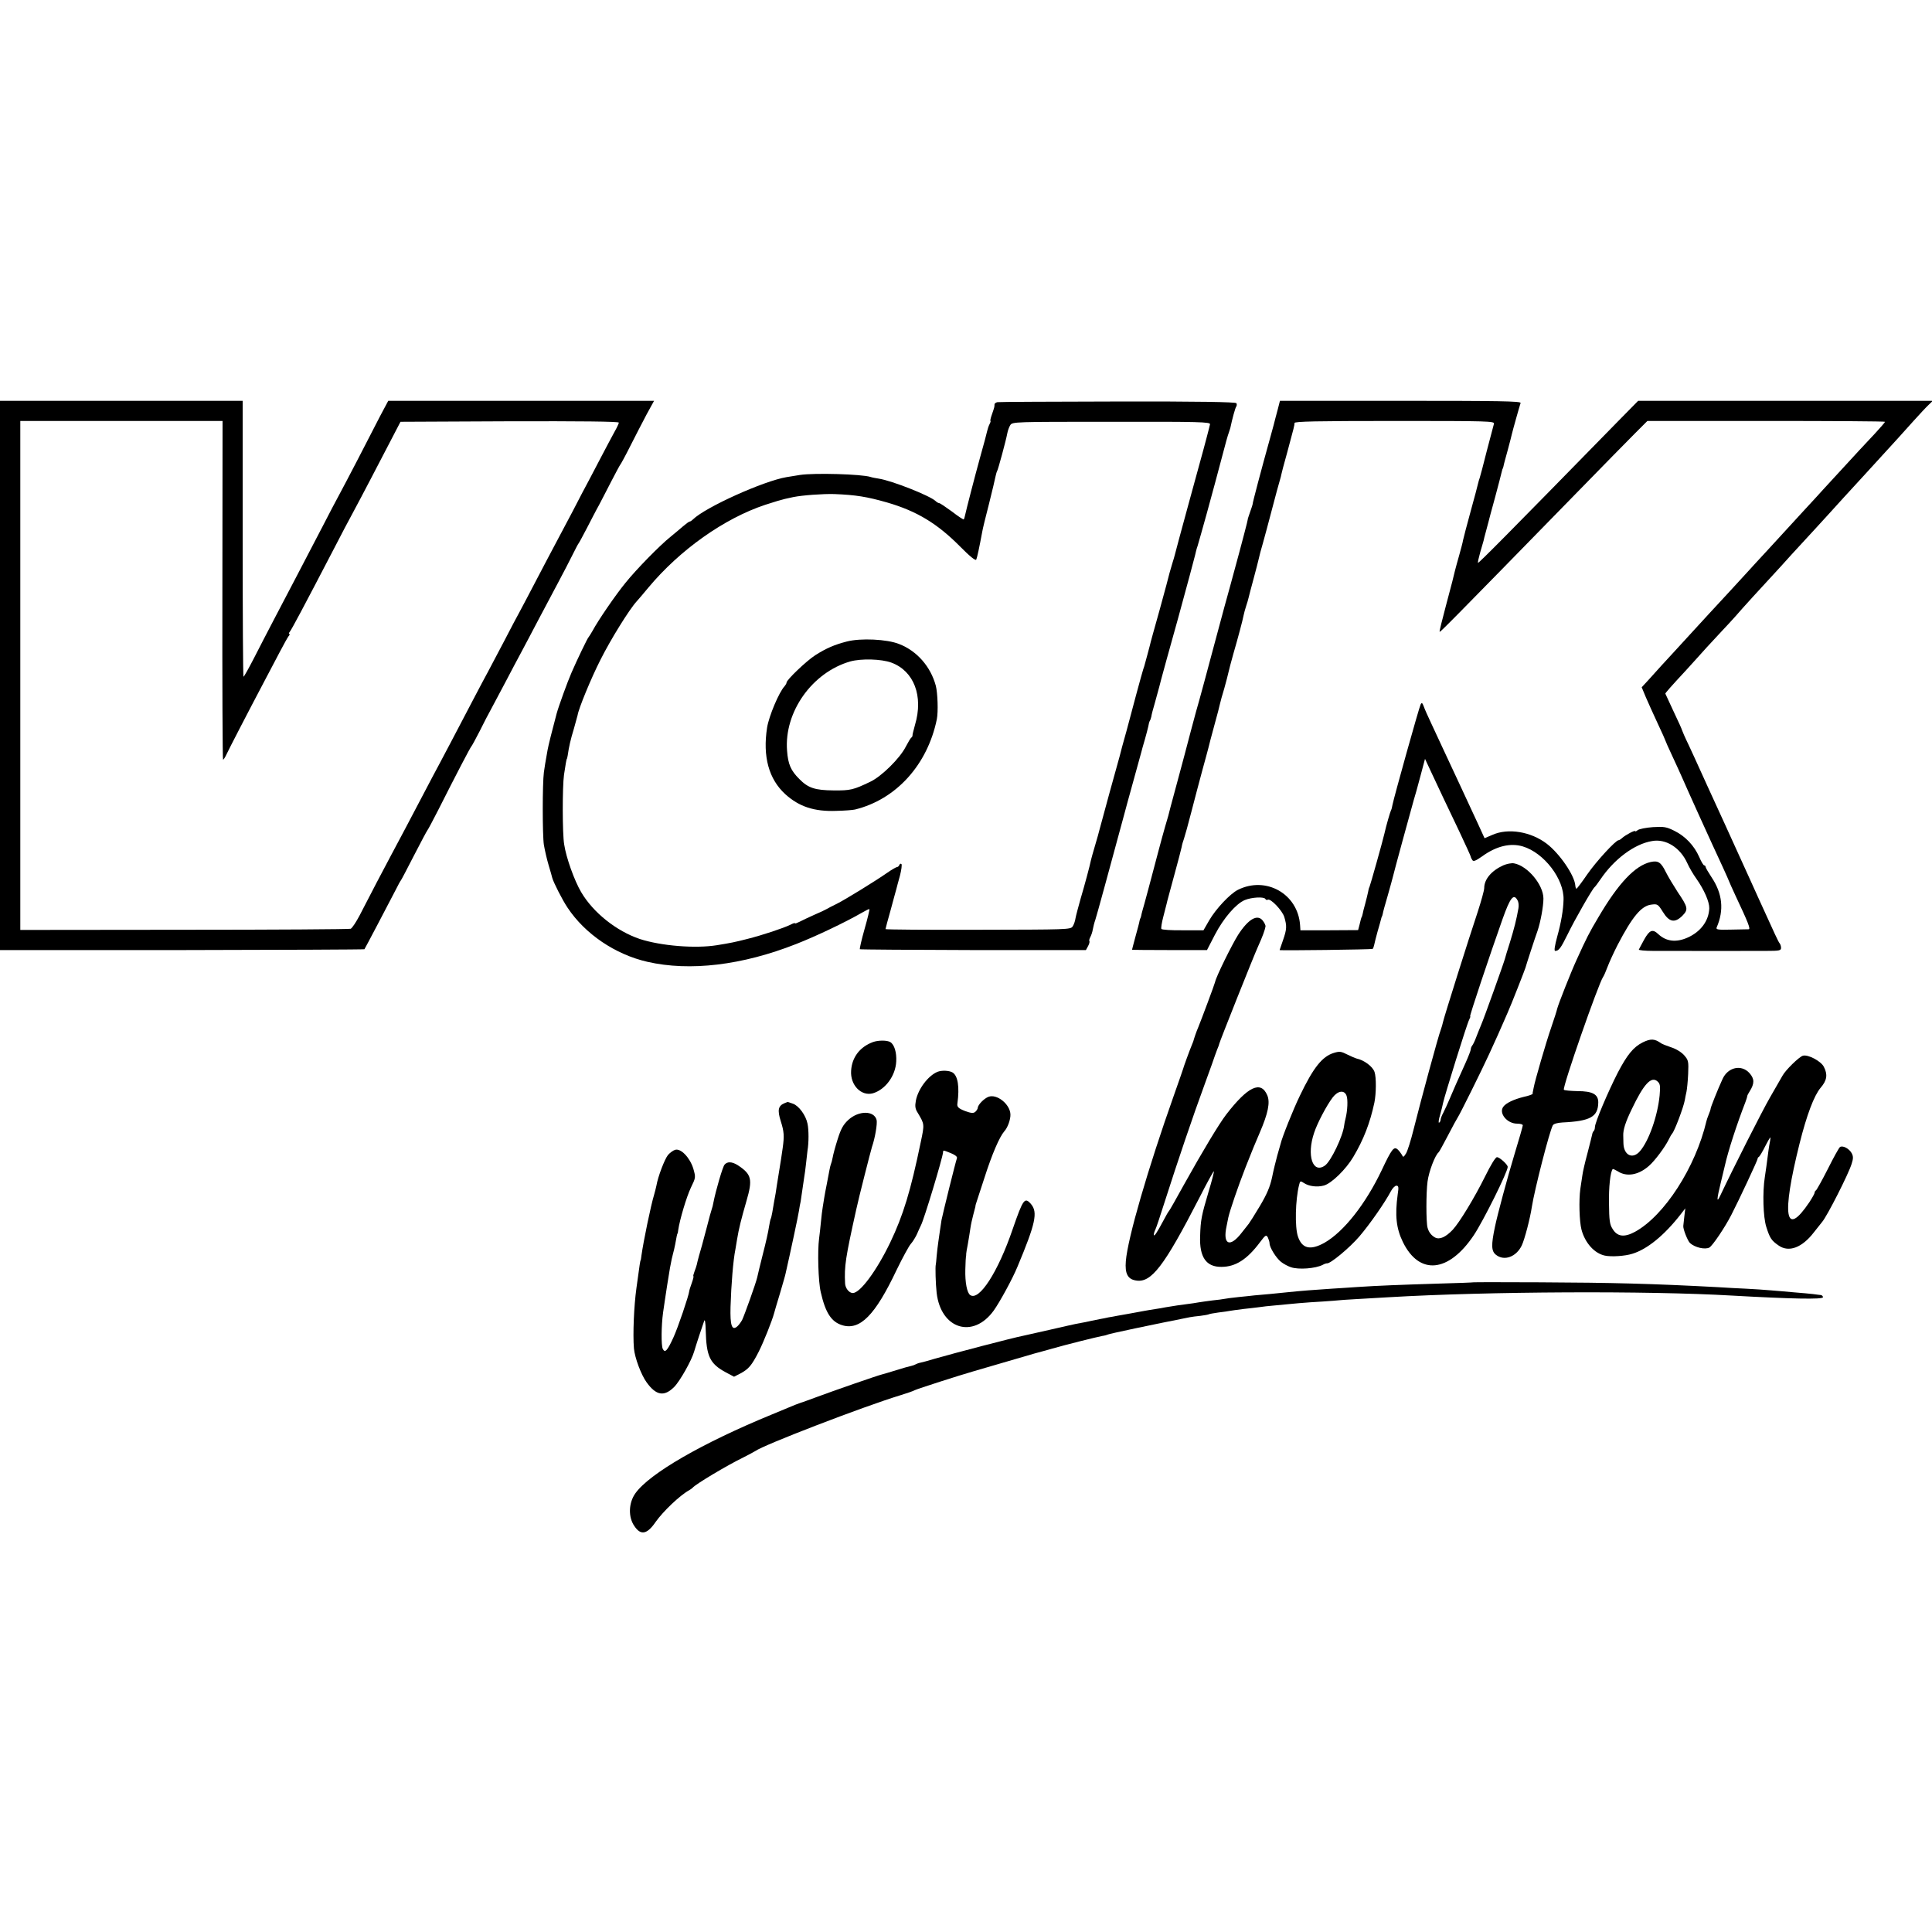 <?xml version="1.0" standalone="no"?>
<!DOCTYPE svg PUBLIC "-//W3C//DTD SVG 20010904//EN"
 "http://www.w3.org/TR/2001/REC-SVG-20010904/DTD/svg10.dtd">
<svg version="1.0" xmlns="http://www.w3.org/2000/svg"
 width="1152pt" height="1152pt" viewBox="0 0 1152 1152"
 preserveAspectRatio="xMidYMid meet">
<g transform="translate(0,1152) scale(0.1,-0.1)"
fill="#000000" stroke="none">
<path d="M0 7493 l0 -1638 1085 0 c596 1 1086 3 1088 5 4 5 142 268 187 355
14 28 27 52 30 55 3 3 38 70 79 150 41 80 77 147 80 150 3 3 32 57 64 120 107
212 192 375 198 380 3 3 25 43 49 90 23 47 55 108 70 135 15 28 53 100 85 160
32 61 72 137 90 170 18 33 64 121 103 195 39 74 94 178 122 230 28 52 65 124
83 160 18 36 34 67 37 70 3 3 25 44 50 92 25 48 56 109 71 135 14 26 47 91 74
143 27 52 51 97 54 100 3 3 30 52 59 110 29 58 73 142 97 188 l45 82 -793 0
-792 0 -49 -92 c-26 -51 -86 -167 -133 -258 -47 -91 -98 -187 -113 -215 -15
-27 -59 -111 -97 -185 -95 -183 -214 -410 -290 -555 -34 -66 -89 -170 -120
-232 -32 -62 -59 -110 -61 -108 -3 2 -5 373 -5 825 l0 820 -723 0 -724 0 0
-1637z m1326 507 c-1 -556 1 -1010 4 -1010 3 0 13 15 21 33 14 30 126 247 229
442 26 50 66 126 89 169 23 44 46 85 52 93 7 7 8 13 4 13 -4 0 -3 6 3 13 11
14 76 135 272 512 34 66 79 152 100 190 21 39 71 133 111 210 40 77 96 185
125 240 l52 100 651 3 c417 1 651 -1 651 -8 0 -5 -12 -31 -27 -57 -14 -26 -49
-91 -76 -143 -27 -52 -61 -117 -76 -145 -15 -27 -59 -111 -97 -185 -39 -74
-87 -164 -106 -200 -19 -36 -68 -128 -108 -205 -40 -77 -85 -162 -100 -190
-15 -27 -58 -108 -95 -180 -37 -71 -80 -152 -95 -180 -15 -27 -53 -99 -85
-160 -129 -246 -169 -323 -205 -390 -21 -38 -61 -115 -90 -170 -89 -170 -148
-281 -202 -382 -51 -96 -108 -204 -184 -352 -21 -40 -45 -76 -53 -79 -7 -3
-454 -6 -992 -6 l-978 -1 0 1518 0 1517 603 0 603 0 -1 -1010z"/>
<path d="M5947 9122 c-9 -2 -17 -8 -17 -13 0 -16 -1 -18 -15 -59 -8 -22 -12
-40 -9 -40 2 0 0 -8 -5 -18 -6 -11 -12 -30 -15 -43 -3 -13 -20 -80 -40 -149
-34 -123 -84 -317 -92 -354 -2 -10 -5 -21 -8 -23 -2 -2 -34 19 -70 47 -37 27
-71 50 -76 50 -5 0 -15 6 -22 13 -35 32 -260 121 -338 133 -19 3 -41 7 -49 10
-52 17 -336 25 -421 12 -25 -4 -61 -10 -80 -13 -137 -23 -483 -179 -558 -252
-7 -7 -16 -13 -20 -13 -4 0 -21 -13 -39 -28 -17 -15 -51 -43 -74 -62 -65 -52
-206 -196 -270 -276 -59 -72 -163 -224 -195 -284 -11 -19 -22 -37 -25 -40 -6
-5 -69 -136 -101 -210 -23 -52 -77 -201 -89 -245 -25 -93 -50 -193 -54 -217
-14 -79 -17 -96 -22 -133 -9 -66 -9 -376 0 -433 5 -29 17 -83 28 -120 11 -37
21 -71 22 -77 8 -28 60 -131 91 -177 104 -157 284 -279 476 -323 253 -58 565
-21 887 106 118 46 296 131 391 186 24 14 44 24 46 22 2 -2 -11 -56 -29 -119
-18 -63 -30 -117 -28 -120 2 -2 306 -4 676 -5 l672 0 13 24 c7 13 10 26 8 29
-3 2 -1 13 5 24 6 11 13 32 15 46 3 15 9 41 15 57 9 27 87 313 170 620 16 61
32 117 34 125 28 101 66 239 70 254 2 10 12 44 21 75 9 31 18 67 21 80 2 14 6
28 9 33 3 4 7 16 9 25 1 10 10 45 20 78 25 90 35 128 39 145 2 8 47 173 101
365 53 193 98 361 101 375 3 14 9 39 15 55 5 17 30 104 55 195 25 91 47 172
49 180 2 8 20 76 40 150 19 74 38 142 42 150 3 8 7 21 9 28 11 53 29 119 35
127 4 6 5 15 1 21 -5 7 -226 11 -708 10 -385 -1 -708 -2 -717 -4z m1268 -132
c-2 -8 -10 -42 -19 -75 -9 -33 -18 -67 -20 -75 -2 -8 -41 -150 -86 -314 -45
-164 -83 -306 -85 -315 -2 -9 -9 -32 -15 -51 -6 -19 -13 -44 -16 -55 -2 -11
-29 -110 -59 -220 -31 -110 -58 -207 -59 -215 -2 -8 -9 -35 -16 -60 -7 -25
-13 -49 -15 -55 -1 -5 -5 -17 -8 -25 -3 -8 -22 -78 -43 -155 -20 -77 -46 -171
-56 -210 -22 -78 -37 -133 -42 -155 -2 -8 -30 -107 -61 -220 -31 -113 -58
-212 -60 -221 -2 -9 -13 -49 -25 -89 -12 -40 -23 -80 -25 -89 -6 -31 -37 -147
-62 -231 -13 -47 -27 -98 -30 -115 -2 -16 -10 -39 -17 -49 -12 -19 -32 -19
-564 -20 -304 -1 -552 1 -552 4 0 3 14 55 31 115 16 61 32 117 34 125 2 8 11
43 21 78 9 35 13 66 9 70 -4 4 -10 1 -12 -5 -3 -7 -9 -13 -14 -13 -5 0 -31
-15 -57 -33 -73 -51 -252 -161 -302 -186 -25 -12 -52 -26 -60 -31 -8 -5 -42
-21 -75 -35 -33 -15 -72 -33 -87 -41 -16 -8 -28 -13 -28 -9 0 3 -12 -1 -27 -9
-41 -20 -166 -62 -258 -85 -74 -19 -100 -24 -180 -37 -129 -21 -334 -4 -460
37 -139 47 -278 157 -350 280 -40 68 -89 204 -101 284 -11 64 -11 343 -1 415
9 61 15 95 17 95 1 0 3 9 5 20 7 50 17 95 37 160 11 39 21 75 22 80 6 40 81
222 136 330 60 120 172 301 217 350 10 11 41 47 68 80 189 227 454 414 698
495 51 17 103 32 117 35 14 3 36 8 50 11 54 11 178 20 245 18 128 -5 195 -16
314 -50 179 -52 300 -126 436 -263 57 -58 92 -86 96 -78 5 10 18 70 36 167 2
14 20 88 40 165 19 77 37 151 39 164 3 14 7 28 10 33 6 10 53 184 60 223 3 17
11 39 18 50 13 20 24 20 604 20 526 1 590 -1 587 -15z"/>
<path d="M5050 7695 c-74 -19 -123 -40 -189 -82 -54 -35 -171 -147 -171 -163
0 -5 -6 -15 -12 -22 -33 -35 -93 -178 -104 -246 -27 -173 10 -308 109 -398 82
-74 172 -104 304 -99 49 1 98 5 111 8 245 60 432 266 488 538 9 45 5 157 -6
200 -31 115 -113 208 -219 249 -72 29 -230 36 -311 15z m265 -126 c135 -50
192 -200 141 -371 -9 -32 -16 -61 -15 -64 0 -4 -3 -10 -8 -13 -4 -3 -19 -28
-33 -55 -35 -68 -143 -175 -210 -207 -102 -49 -119 -53 -220 -52 -110 1 -151
14 -204 68 -51 51 -67 88 -73 169 -18 231 150 467 377 532 65 18 185 15 245
-7z"/>
<path d="M7620 9083 c-7 -27 -14 -54 -16 -60 -1 -7 -14 -54 -28 -105 -53 -190
-109 -401 -107 -405 0 -2 -6 -21 -14 -43 -8 -22 -14 -42 -15 -45 0 -3 0 -6 -1
-7 0 -2 -2 -10 -4 -18 -6 -27 -85 -323 -100 -375 -8 -27 -51 -185 -95 -350
-44 -165 -84 -313 -89 -330 -5 -16 -29 -102 -52 -190 -23 -88 -52 -198 -65
-245 -57 -210 -66 -246 -68 -255 -1 -5 -10 -35 -19 -65 -9 -30 -27 -98 -41
-150 -14 -52 -32 -122 -41 -155 -9 -33 -18 -67 -20 -75 -2 -8 -11 -41 -20 -74
-9 -32 -19 -66 -20 -75 -2 -9 -4 -16 -5 -16 -1 0 -3 -7 -5 -15 -1 -9 -12 -50
-24 -93 -11 -42 -21 -78 -21 -80 0 -1 101 -2 223 -2 l224 0 47 91 c52 100 126
185 178 207 41 17 114 21 123 7 3 -6 10 -8 14 -5 17 10 87 -64 99 -103 16 -54
15 -73 -8 -139 -11 -32 -20 -57 -20 -58 0 -4 551 3 555 7 3 3 7 14 9 24 2 11
11 46 20 79 10 33 19 67 21 75 2 8 4 15 5 15 1 0 3 7 5 16 1 9 15 59 30 110
15 52 28 101 30 109 4 20 112 415 125 460 6 19 24 82 39 140 l28 105 35 -75
c50 -107 91 -194 170 -359 37 -79 68 -146 68 -150 0 -3 4 -12 9 -19 6 -11 19
-6 59 22 84 61 168 81 242 59 127 -38 247 -195 243 -318 -1 -58 -15 -139 -37
-217 -16 -59 -20 -88 -13 -88 22 0 33 15 75 100 41 85 147 270 160 280 4 3 19
23 34 45 82 122 204 213 309 230 82 15 168 -39 210 -132 11 -25 35 -66 53 -91
48 -68 79 -140 78 -178 -3 -75 -51 -140 -130 -175 -68 -30 -127 -23 -174 21
-34 32 -52 25 -84 -32 -16 -29 -30 -56 -32 -60 -2 -4 36 -8 85 -8 255 0 598
-1 676 0 77 0 87 2 87 18 0 10 -4 22 -9 28 -7 8 -27 51 -125 267 -14 31 -38
83 -52 115 -94 207 -220 484 -254 557 -15 33 -38 83 -50 110 -12 28 -40 87
-61 133 -22 45 -39 85 -39 87 0 3 -22 53 -50 111 -27 58 -50 107 -50 108 0 4
33 42 125 141 45 50 100 110 121 134 22 24 62 67 89 96 28 29 65 70 84 91 33
39 168 187 226 249 17 18 66 72 110 121 44 48 107 116 139 151 32 35 66 72 75
82 18 20 165 182 221 242 19 21 67 73 105 115 39 42 81 89 95 104 14 15 54 60
90 100 36 40 76 83 90 96 l25 24 -878 0 -879 0 -120 -122 c-667 -682 -832
-848 -835 -844 -2 2 4 30 13 62 10 33 19 64 20 69 1 6 7 30 14 55 7 25 14 52
16 60 2 8 19 74 39 145 19 72 37 139 39 150 3 11 5 20 6 20 1 0 3 7 5 15 1 9
13 51 25 95 12 44 23 88 25 97 5 22 46 168 52 185 4 11 -129 13 -715 13 l-720
0 -12 -47z m1288 -90 c-3 -10 -22 -83 -43 -163 -20 -80 -39 -152 -42 -160 -3
-8 -8 -24 -10 -34 -2 -11 -22 -85 -44 -165 -22 -80 -42 -157 -45 -171 -2 -14
-13 -54 -23 -90 -10 -36 -22 -78 -26 -95 -11 -47 -12 -51 -54 -209 -22 -83
-39 -151 -37 -153 3 -4 49 42 809 820 155 159 315 322 356 363 l74 74 709 0
c389 0 708 -2 708 -5 0 -3 -28 -35 -62 -72 -35 -37 -74 -79 -88 -94 -24 -26
-169 -184 -219 -238 -12 -14 -62 -68 -110 -120 -47 -51 -97 -106 -111 -121
-14 -15 -64 -70 -111 -121 -48 -52 -99 -107 -114 -124 -32 -36 -186 -202 -235
-255 -19 -21 -69 -75 -111 -121 -42 -46 -92 -100 -110 -120 -37 -40 -85 -92
-142 -156 l-38 -41 25 -60 c14 -33 46 -103 71 -157 25 -53 45 -98 45 -100 0
-2 18 -43 41 -92 22 -48 47 -101 54 -118 40 -92 169 -376 185 -410 33 -70 100
-217 100 -220 0 -2 18 -41 39 -87 76 -161 90 -198 78 -199 -7 0 -54 -1 -105
-2 -79 -2 -91 0 -86 13 45 103 35 202 -31 300 -19 29 -35 56 -35 61 0 5 -4 9
-8 9 -5 0 -18 22 -30 50 -30 68 -83 124 -148 156 -48 24 -63 26 -129 22 -41
-3 -81 -11 -90 -18 -8 -7 -15 -9 -15 -6 0 8 -58 -23 -78 -41 -7 -7 -17 -13
-21 -13 -17 0 -133 -126 -187 -204 -32 -47 -61 -85 -64 -85 -3 -1 -6 9 -7 20
-5 60 -93 189 -170 248 -94 72 -230 95 -324 53 l-47 -20 -37 81 c-21 45 -71
152 -110 237 -40 85 -87 187 -105 225 -18 39 -48 103 -67 144 -19 40 -39 85
-44 100 -8 21 -12 23 -18 11 -9 -16 -160 -557 -168 -599 -2 -14 -6 -28 -9 -33
-4 -7 -29 -92 -39 -138 -11 -48 -85 -311 -89 -318 -3 -5 -7 -19 -9 -33 -3 -13
-10 -44 -17 -69 -7 -25 -14 -52 -15 -60 -2 -8 -4 -16 -5 -17 -3 -4 -6 -14 -14
-49 l-8 -30 -172 -1 -172 0 -2 31 c-13 186 -203 294 -371 210 -46 -23 -131
-113 -171 -182 l-34 -59 -123 0 c-68 -1 -126 3 -128 8 -3 4 2 37 11 71 9 35
18 70 20 78 1 8 22 83 44 165 23 83 43 161 46 175 2 14 9 36 14 50 5 14 25 86
44 160 19 74 49 187 66 250 17 63 34 123 36 133 7 29 12 48 38 144 14 51 28
103 30 115 3 13 14 55 26 93 11 39 22 82 25 96 3 14 16 64 29 110 26 89 56
201 62 233 2 10 8 33 14 51 6 18 13 41 15 51 2 10 16 62 30 114 14 52 28 106
31 120 3 14 13 54 24 90 10 36 35 128 55 205 20 77 41 154 46 170 5 17 9 32 9
35 0 3 16 64 36 135 41 152 42 156 43 173 1 9 127 12 597 12 563 0 596 -1 592
-17z"/>
<path d="M9842 6380 c-92 -21 -192 -126 -311 -329 -55 -92 -71 -124 -131 -256
-33 -72 -108 -262 -115 -290 -2 -11 -18 -60 -35 -110 -32 -92 -99 -324 -105
-360 -2 -11 -4 -22 -5 -25 -1 -3 -2 -8 -1 -12 0 -3 -23 -12 -52 -18 -61 -15
-107 -37 -123 -59 -29 -38 22 -101 82 -101 19 0 34 -4 34 -10 0 -5 -22 -83
-50 -174 -42 -139 -101 -358 -116 -431 -23 -109 -22 -145 6 -167 49 -39 121
-13 154 56 17 36 50 162 60 230 16 102 105 450 125 486 5 9 26 15 57 17 168 8
213 34 214 120 0 48 -34 67 -125 67 -40 1 -76 4 -80 8 -11 11 207 636 234 673
4 5 16 32 26 59 10 27 37 86 60 131 88 169 142 234 201 241 37 5 40 3 69 -43
38 -62 71 -68 116 -24 37 38 35 50 -28 143 -24 37 -56 90 -70 118 -29 59 -46
70 -91 60z"/>
<path d="M8963 6360 c-70 -32 -113 -83 -113 -135 0 -14 -18 -78 -39 -143 -51
-152 -202 -631 -207 -657 -2 -11 -8 -31 -13 -45 -13 -31 -119 -422 -161 -590
-17 -69 -38 -136 -47 -149 -15 -23 -16 -23 -25 -5 -6 10 -17 24 -25 31 -22 18
-35 1 -94 -124 -96 -202 -226 -367 -341 -433 -84 -47 -135 -36 -159 38 -19 57
-15 218 7 306 6 25 8 26 29 12 30 -20 79 -26 119 -15 45 12 132 97 175 170 62
104 100 203 126 324 11 53 12 151 1 183 -11 33 -63 71 -106 80 -8 2 -34 13
-56 24 -37 19 -47 20 -80 10 -70 -21 -123 -88 -203 -255 -39 -80 -107 -250
-115 -287 -2 -8 -11 -40 -20 -70 -8 -30 -23 -89 -31 -130 -12 -56 -30 -99 -72
-170 -31 -52 -62 -101 -67 -107 -6 -7 -24 -30 -41 -52 -71 -93 -116 -74 -91
39 3 14 7 36 10 50 10 44 57 182 103 300 41 104 56 140 84 205 50 116 64 182
45 225 -38 88 -115 52 -244 -115 -43 -56 -140 -217 -253 -420 -45 -82 -85
-152 -88 -155 -4 -3 -19 -30 -35 -60 -37 -70 -56 -98 -56 -82 0 7 4 20 9 30 5
9 32 91 61 182 68 213 163 495 235 690 31 85 58 160 59 165 2 6 8 23 14 38 7
16 12 30 12 33 0 7 207 528 233 584 24 53 39 93 43 116 1 6 -6 21 -16 34 -32
42 -87 10 -148 -85 -37 -59 -131 -249 -137 -281 -3 -14 -82 -225 -100 -269
-11 -25 -25 -66 -30 -85 -1 -3 -5 -12 -8 -20 -12 -28 -51 -135 -53 -145 -1 -5
-26 -75 -54 -155 -155 -437 -276 -853 -287 -990 -6 -74 11 -107 59 -115 92
-17 168 82 379 492 45 89 85 161 87 159 2 -2 -12 -57 -32 -123 -42 -142 -47
-166 -50 -263 -5 -126 36 -185 127 -184 84 0 153 44 230 147 33 44 37 46 47
28 5 -11 10 -27 10 -35 0 -24 39 -87 68 -110 15 -12 41 -26 59 -32 46 -16 147
-8 190 14 10 6 21 9 25 9 18 -5 136 93 194 161 64 75 154 205 188 270 9 17 24
32 32 32 13 0 15 -8 8 -52 -17 -125 -9 -202 31 -284 98 -200 273 -183 423 41
56 84 202 377 202 407 0 14 -48 58 -64 58 -9 0 -37 -46 -71 -115 -64 -129
-153 -275 -193 -318 -42 -44 -78 -60 -105 -46 -22 12 -38 32 -45 59 -9 32 -9
208 0 275 8 60 45 158 67 175 3 3 28 48 55 100 27 52 53 100 58 107 10 13 145
285 187 377 38 82 70 154 88 196 8 19 19 44 24 55 19 42 101 251 105 265 3 13
58 182 72 220 17 49 35 145 35 192 0 82 -94 195 -175 210 -15 3 -44 -3 -65
-12z m86 -209 c6 -10 8 -31 5 -47 -11 -64 -26 -123 -51 -204 -15 -47 -28 -89
-29 -95 -4 -18 -126 -360 -144 -400 -9 -22 -23 -56 -30 -75 -7 -19 -17 -39
-22 -45 -4 -5 -8 -15 -8 -21 0 -7 -14 -43 -31 -81 -61 -135 -67 -149 -92 -208
-14 -33 -32 -73 -41 -90 -9 -16 -16 -35 -16 -42 0 -6 -4 -14 -9 -17 -5 -4 -3
18 6 46 8 29 16 62 18 73 8 39 143 474 155 494 6 12 9 21 6 21 -5 0 117 365
193 579 46 130 67 156 90 112z m-1020 -1164 c9 -23 6 -90 -6 -137 -4 -14 -7
-32 -8 -40 -7 -64 -79 -215 -115 -240 -73 -51 -110 61 -64 196 19 58 75 164
111 211 31 40 69 45 82 10z"/>
<path d="M9794 5304 c-55 -28 -92 -74 -147 -179 -59 -115 -137 -299 -137 -326
0 -9 -3 -19 -7 -23 -4 -3 -8 -12 -9 -19 -1 -7 -14 -57 -28 -112 -15 -55 -29
-116 -31 -135 -3 -19 -8 -55 -12 -80 -9 -66 -6 -192 7 -242 21 -79 77 -142
140 -155 38 -8 119 -3 163 11 89 27 191 110 289 236 l27 35 -6 -50 c-3 -27 -6
-52 -6 -55 -2 -18 26 -89 40 -102 30 -27 89 -40 115 -27 19 10 93 120 131 194
47 91 157 327 157 335 0 5 3 10 8 12 4 2 22 32 40 68 28 53 32 59 27 30 -4
-19 -8 -46 -10 -60 -9 -70 -17 -129 -22 -160 -14 -89 -10 -237 9 -296 21 -66
30 -81 74 -111 60 -42 139 -13 209 78 22 28 45 56 50 63 29 33 159 289 176
347 10 31 10 44 0 63 -15 27 -52 47 -69 37 -6 -3 -39 -63 -73 -131 -35 -69
-67 -126 -71 -128 -4 -2 -8 -8 -8 -14 0 -5 -14 -30 -31 -56 -145 -216 -167
-84 -59 348 43 172 87 288 126 334 38 44 43 79 19 125 -17 34 -95 75 -125 66
-23 -7 -104 -86 -122 -120 -7 -12 -40 -70 -73 -127 -48 -83 -219 -421 -298
-588 -22 -47 -21 -22 4 80 11 47 22 92 24 100 19 86 72 249 123 380 5 14 10
29 10 33 0 4 7 18 15 30 29 46 29 74 -1 108 -48 54 -129 36 -161 -35 -29 -63
-71 -169 -71 -177 0 -4 -5 -20 -12 -36 -6 -15 -12 -32 -13 -38 -65 -276 -251
-564 -426 -660 -65 -35 -106 -29 -134 18 -17 26 -20 52 -21 150 -2 98 8 189
22 206 2 2 15 -4 30 -13 53 -35 124 -23 186 32 35 30 96 112 118 157 8 17 17
32 20 35 14 13 68 156 76 200 2 14 7 36 10 50 3 14 8 61 10 106 3 76 2 82 -24
112 -16 18 -48 38 -77 47 -27 9 -54 20 -60 24 -39 28 -62 29 -111 5z m102
-315 c-12 -123 -64 -272 -118 -334 -44 -50 -97 -23 -98 50 0 17 -1 37 -1 45
-1 33 13 79 51 157 71 149 116 198 153 165 16 -14 18 -26 13 -83z"/>
<path d="M5204 5306 c-77 -29 -124 -90 -129 -170 -6 -86 60 -154 130 -135 74
22 135 104 139 190 3 53 -11 100 -35 115 -19 12 -73 12 -105 0z"/>
<path d="M5590 5129 c-56 -23 -116 -103 -129 -172 -6 -33 -4 -49 11 -72 41
-69 41 -67 18 -176 -60 -290 -104 -435 -182 -598 -81 -168 -179 -301 -223
-301 -22 0 -45 29 -46 58 -5 102 2 150 67 442 14 66 86 348 93 370 19 55 33
139 28 162 -15 57 -107 57 -169 0 -30 -28 -44 -53 -63 -114 -14 -43 -27 -92
-30 -110 -3 -17 -8 -34 -10 -38 -2 -4 -6 -20 -9 -36 -3 -16 -10 -54 -16 -84
-6 -30 -13 -66 -15 -80 -2 -14 -6 -39 -9 -56 -3 -17 -8 -57 -11 -90 -3 -32 -8
-77 -11 -99 -10 -75 -5 -258 10 -320 28 -123 63 -177 128 -197 106 -32 196 59
324 329 36 74 74 144 85 156 11 12 27 38 36 57 8 19 19 43 24 53 19 35 129
401 132 435 1 15 -1 15 47 -4 26 -11 39 -21 36 -30 -8 -21 -86 -337 -92 -369
-2 -16 -6 -43 -9 -60 -2 -16 -7 -48 -10 -70 -3 -22 -8 -60 -10 -85 -2 -25 -4
-47 -5 -50 -4 -11 -1 -117 5 -169 25 -216 217 -276 340 -106 36 50 113 191
142 262 108 258 122 324 81 373 -38 44 -47 32 -110 -150 -87 -255 -200 -430
-253 -392 -19 13 -31 76 -29 152 1 41 3 77 4 80 1 3 2 8 1 12 0 4 4 31 10 60
5 29 12 71 15 93 3 22 11 58 17 80 6 22 12 45 13 50 0 6 3 17 6 25 3 8 24 75
48 147 45 141 90 245 119 278 20 22 37 70 36 100 -2 61 -81 124 -131 105 -28
-11 -63 -48 -64 -66 0 -6 -7 -17 -15 -24 -11 -9 -24 -8 -60 5 -41 16 -50 25
-46 47 13 96 3 163 -29 183 -20 12 -64 14 -90 4z"/>
<path d="M4680 4943 c-40 -16 -46 -41 -24 -110 19 -60 21 -86 11 -158 -7 -50
-10 -70 -28 -180 -5 -33 -12 -73 -14 -90 -3 -16 -7 -41 -10 -55 -2 -14 -7 -40
-10 -59 -3 -19 -8 -37 -10 -40 -2 -4 -6 -25 -10 -48 -3 -23 -19 -95 -36 -160
-16 -65 -32 -128 -34 -140 -8 -35 -76 -225 -90 -254 -8 -14 -21 -32 -30 -39
-31 -26 -42 8 -39 117 4 133 16 280 29 343 2 14 7 41 10 60 10 62 25 122 56
229 38 130 31 159 -53 214 -34 21 -62 22 -78 2 -11 -13 -52 -153 -66 -225 -2
-14 -7 -32 -10 -40 -3 -8 -17 -58 -30 -110 -14 -52 -26 -99 -28 -105 -9 -29
-29 -102 -31 -115 -2 -8 -8 -27 -14 -42 -6 -16 -9 -28 -6 -28 2 0 -2 -18 -10
-40 -8 -22 -15 -44 -15 -48 -3 -28 -68 -220 -95 -278 -36 -79 -50 -93 -63 -67
-10 20 -9 139 2 218 4 28 9 62 11 75 3 25 22 141 30 190 8 43 14 71 19 88 3 9
8 33 12 52 8 45 12 65 14 65 1 0 3 9 4 20 9 63 50 199 75 252 30 62 30 62 15
115 -20 65 -74 122 -108 112 -11 -3 -31 -17 -43 -31 -20 -25 -60 -129 -69
-183 -3 -14 -9 -38 -14 -55 -19 -62 -63 -275 -75 -360 -2 -16 -4 -30 -5 -30
-2 0 -5 -17 -25 -165 -15 -108 -22 -276 -15 -360 5 -56 43 -158 76 -203 57
-79 105 -86 164 -27 34 34 104 158 119 211 9 32 53 165 60 183 4 12 8 -10 9
-55 4 -157 24 -200 120 -252 l49 -26 39 20 c48 26 66 47 108 129 29 57 80 185
92 230 2 8 17 60 34 115 16 55 32 109 34 120 27 118 76 347 80 375 3 19 7 44
10 55 2 11 7 45 11 75 4 30 9 64 11 75 2 11 7 45 10 75 3 30 7 66 9 80 8 45 8
124 0 160 -10 50 -52 107 -87 119 -17 6 -31 11 -32 10 -1 0 -8 -3 -16 -6z"/>
<path d="M8787 3874 c-1 -1 -99 -5 -217 -8 -223 -7 -355 -12 -475 -20 -38 -3
-108 -7 -153 -10 -96 -6 -197 -14 -262 -21 -25 -3 -74 -7 -110 -11 -36 -3 -76
-7 -90 -8 -14 -2 -56 -6 -95 -10 -38 -4 -77 -9 -85 -11 -8 -2 -40 -6 -70 -9
-30 -4 -68 -9 -85 -12 -16 -3 -43 -7 -60 -9 -33 -4 -96 -13 -135 -20 -14 -3
-42 -8 -64 -11 -21 -3 -48 -8 -60 -10 -34 -6 -139 -26 -166 -30 -14 -3 -36 -7
-50 -9 -14 -3 -36 -8 -50 -10 -14 -3 -36 -7 -50 -10 -23 -6 -42 -9 -95 -19
-11 -2 -81 -18 -155 -35 -74 -17 -146 -33 -160 -36 -62 -12 -416 -105 -524
-136 -38 -12 -77 -22 -87 -24 -11 -2 -24 -7 -29 -10 -5 -3 -18 -8 -28 -10 -11
-2 -50 -13 -88 -25 -38 -12 -76 -23 -84 -25 -23 -5 -294 -99 -390 -135 -47
-17 -89 -33 -95 -34 -5 -2 -21 -8 -35 -13 -14 -6 -74 -31 -135 -56 -417 -171
-734 -354 -817 -472 -40 -57 -43 -141 -5 -195 38 -57 76 -49 127 26 44 62 143
157 199 188 9 5 18 12 21 15 15 20 208 135 299 179 35 18 69 36 75 40 46 35
643 265 866 333 36 11 74 24 85 30 19 9 261 87 355 114 232 68 330 96 360 105
19 5 67 18 105 29 88 25 261 68 297 75 15 2 31 7 35 9 6 4 260 58 488 103 11
2 39 6 62 8 24 3 46 7 50 9 5 3 31 7 58 11 28 3 59 8 70 10 11 2 47 7 80 11
33 3 76 9 95 11 19 3 55 7 80 9 25 2 68 6 95 9 28 3 86 8 130 11 44 2 105 7
135 9 30 3 93 8 140 10 47 3 132 8 190 11 595 35 1547 39 2045 10 355 -20 545
-24 545 -10 0 6 -6 12 -12 13 -7 1 -29 3 -48 6 -19 2 -69 7 -110 10 -41 4
-104 9 -140 12 -36 3 -103 8 -150 10 -47 2 -121 6 -165 9 -394 21 -631 27
-1063 29 -216 1 -394 1 -395 0z"/>
</g>
</svg>
